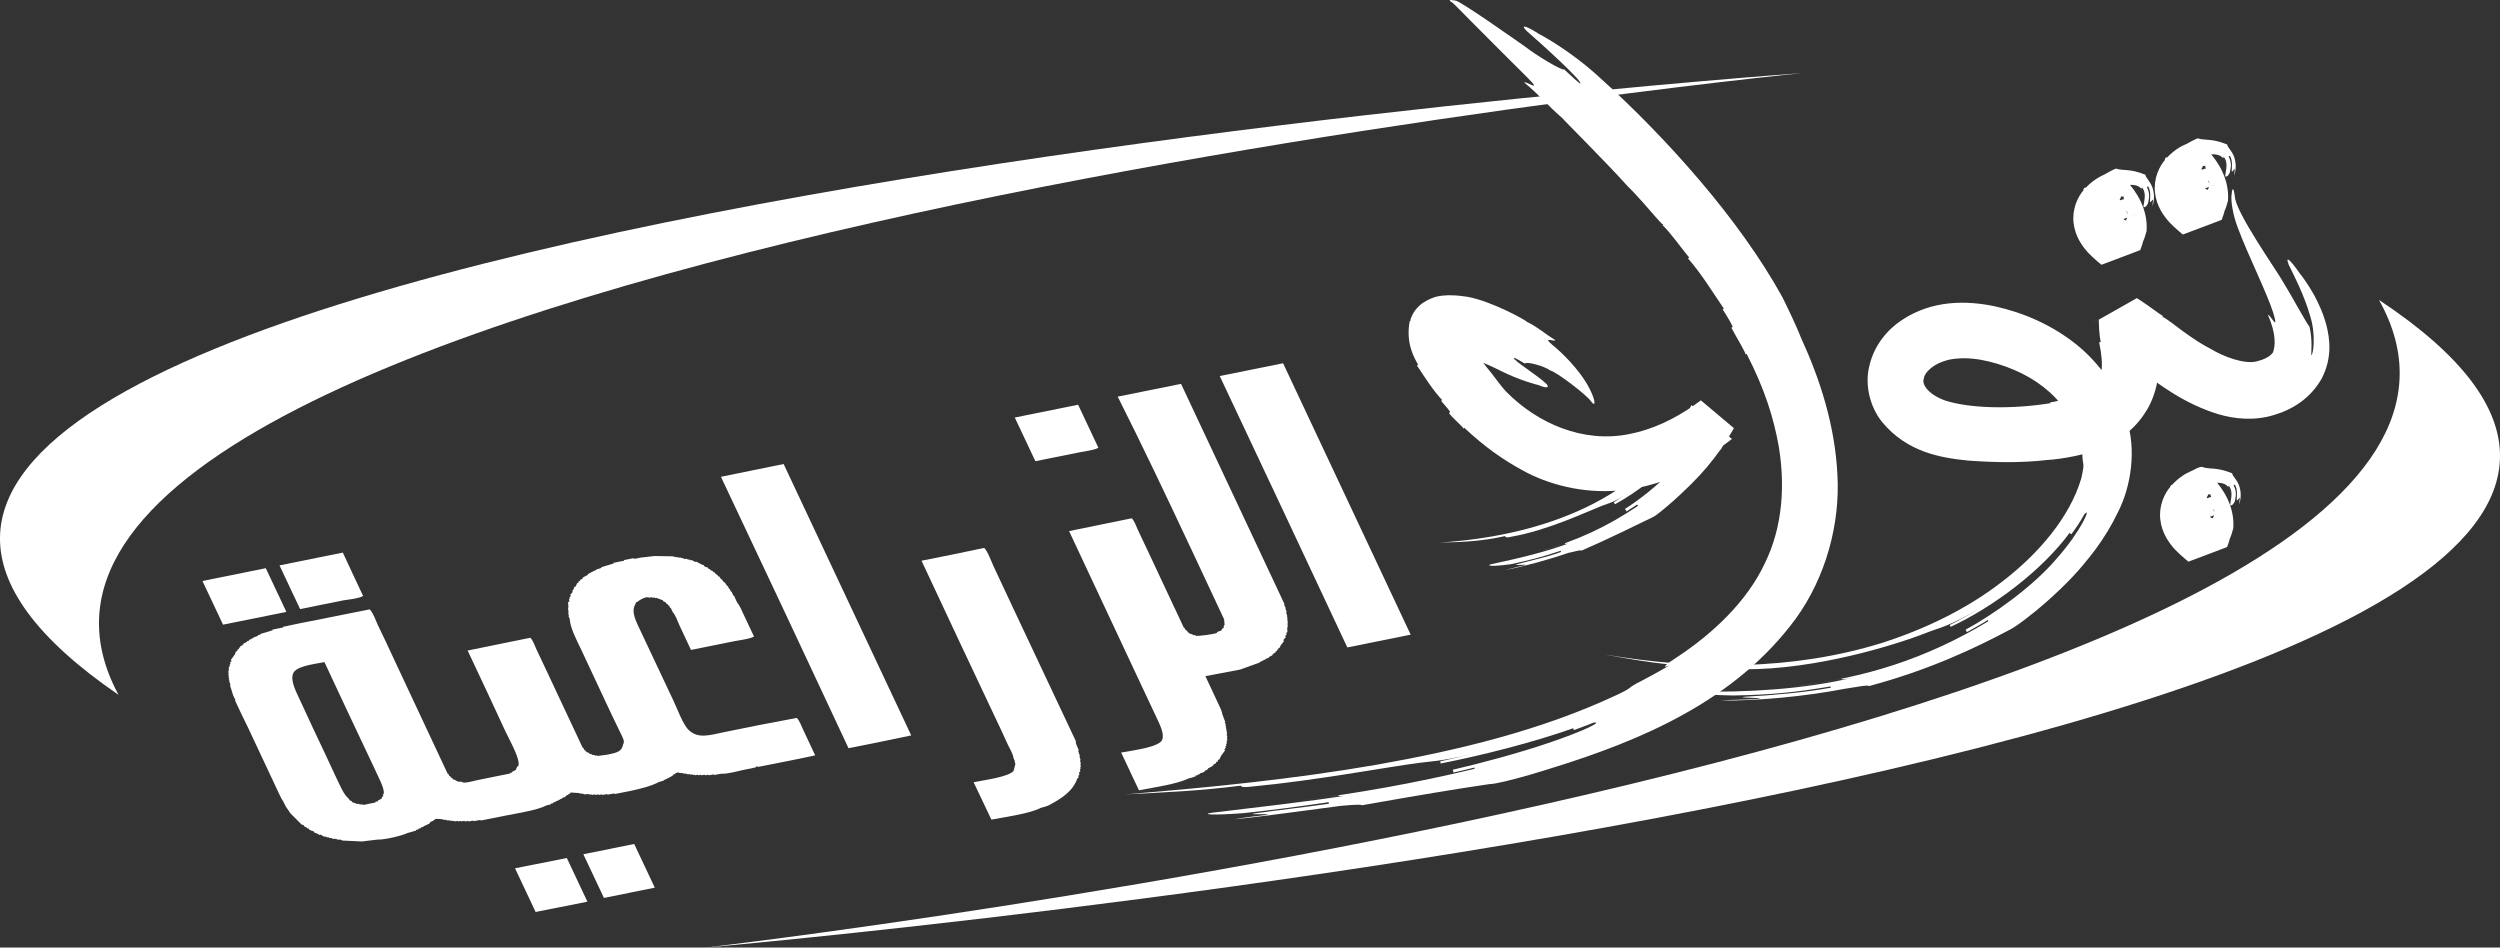 <?xml version="1.0" encoding="UTF-8" standalone="no"?>
<!-- Generator: Adobe Illustrator 21.0.0, SVG Export Plug-In . SVG Version: 6.00 Build 0)  -->

<svg
   version="1.1"
   id="Layer_1"
   x="0px"
   y="0px"
   width="801.394"
   height="303.741"
   viewBox="0 0 801.394 303.741"
   xml:space="preserve"
   sodipodi:docname="شعار_تبوك_الزراعية.svg"
   inkscape:version="1.2 (dc2aeda, 2022-05-15)"
   xmlns:inkscape="http://www.inkscape.org/namespaces/inkscape"
   xmlns:sodipodi="http://sodipodi.sourceforge.net/DTD/sodipodi-0.dtd"
   xmlns="http://www.w3.org/2000/svg"
   xmlns:svg="http://www.w3.org/2000/svg"><rect x="0" y="0" width="801.394" height="303.741" fill="#333333" stroke="none"/><defs
   id="defs90" /><sodipodi:namedview
   id="namedview88"
   pagecolor="#ffffff"
   bordercolor="#000000"
   borderopacity="0.25"
   inkscape:showpageshadow="2"
   inkscape:pageopacity="0.0"
   inkscape:pagecheckerboard="0"
   inkscape:deskcolor="#d1d1d1"
   showgrid="false"
   inkscape:zoom="0.60727379"
   inkscape:cx="309.5803"
   inkscape:cy="245.35885"
   inkscape:window-width="1309"
   inkscape:window-height="456"
   inkscape:window-x="0"
   inkscape:window-y="38"
   inkscape:window-maximized="0"
   inkscape:current-layer="Layer_1" />
<style
   type="text/css"
   id="style9">
	.st0{fill:#fff;}
	.st1{fill:#fff;}
	.st2{fill:#fff;}
</style>
<path
   class="st0"
   d="m 85.199,182.141 c -6.8,1.4 -13.5,2.7 -20.3,4.1 2.2,4.7 4.4,9.3 6.6,14 6.8,-1.4 13.6,-2.7 20.3,-4.1 -2.2,-4.6 -4.4,-9.3 -6.6,-14 z"
   id="path11" />
<path
   class="st0"
   d="m 116.399,191.041 c -2.2,-4.6 -4.3,-9.2 -6.5,-13.9 -6.8,1.4 -13.6,2.7 -20.3,4.1 2.2,4.7 4.4,9.4 6.6,14 4.6,-0.9 9.3,-1.9 13.9,-2.8 2,-0.3 5,-0.6 6.3,-1.4 z"
   id="path13" />
<path
   class="st0"
   d="m 271.999,239.841 c 6.7,-1.3 13.4,-2.7 20.1,-4.1 -13.6,-29 -27.3,-58 -40.9,-87 -6.7,1.4 -13.4,2.7 -20.1,4.1 13.7,28.9 27.3,57.9 40.9,87 z"
   id="path15" />
<path
   class="st0"
   d="m 352.099,143.541 c -2.2,-4.6 -4.3,-9.2 -6.5,-13.8 -6.8,1.4 -13.5,2.7 -20.3,4.1 2.2,4.7 4.4,9.4 6.6,14 4.6,-0.9 9.3,-1.9 13.9,-2.8 1.9,-0.4 4.9,-0.7 6.3,-1.5 z"
   id="path17" />
<path
   class="st0"
   d="m 381.399,175.041 c 3.7,7.9 7.4,15.8 11.1,23.7 -0.1,0 -0.2,0 -0.2,0 0.1,0.2 0.2,0.5 0.3,0.7 -0.1,0 -0.1,0 -0.2,0.1 0.1,0.1 0.1,0.2 0.2,0.4 -0.1,0 -0.1,0 -0.2,0 0.1,0.1 0.1,0.2 0.2,0.4 -0.1,0 -0.1,0 -0.2,0.1 -0.1,0.3 -0.2,0.4 -0.1,0.8 -0.4,0.2 -0.5,0.3 -0.7,0.5 0,0.1 0.1,0.1 0.1,0.2 -0.4,0.4 -1.1,0.4 -1.6,0.7 0,0.1 0,0.1 0.1,0.2 -1,0.5 -6.1,1.1 -6.8,1 -0.1,-0.1 -0.3,-0.2 -0.4,-0.3 -0.1,0 -0.3,0.1 -0.4,0.1 -0.1,-0.1 -0.3,-0.2 -0.4,-0.3 -0.4,-0.1 -0.8,-0.2 -1.1,-0.4 -0.3,-0.3 -0.6,-0.7 -0.9,-1 -0.1,0 -0.1,0 -0.2,0 -0.1,-0.2 -0.2,-0.5 -0.3,-0.7 -0.1,0 -0.1,0 -0.2,0 -3.8,-8.1 -7.6,-16.2 -11.4,-24.3 -1.1,-2.4 -2.3,-4.8 -3.4,-7.2 -0.5,-1.2 -1.1,-2.8 -1.9,-3.6 -6.7,1.4 -13.4,2.7 -20.1,4.1 7.5,16 15,32 22.5,48 1.8,3.9 3.7,7.8 5.5,11.7 1.3,2.7 2.5,5.3 1.9,7.1 -0.8,2.4 -8.8,3.4 -13.2,4.2 1.9,4 3.8,8 5.7,12.1 5.2,-1 12.2,-2 15.9,-3.8 0.8,-0.2 1.6,-0.4 2.3,-0.7 0,-0.1 -0.1,-0.1 -0.1,-0.2 0.3,-0.1 0.6,-0.1 0.9,-0.2 0,-0.1 -0.1,-0.1 -0.1,-0.2 0.2,0 0.4,-0.1 0.7,-0.1 0,-0.1 -0.1,-0.1 -0.1,-0.2 0.5,-0.2 1,-0.3 1.5,-0.5 0,-0.1 -0.1,-0.1 -0.1,-0.2 0.1,0 0.3,-0.1 0.4,-0.1 0,-0.1 0,-0.1 -0.1,-0.2 0.2,0 0.4,-0.1 0.7,-0.1 0,-0.1 -0.1,-0.1 -0.1,-0.2 0.1,0 0.3,-0.1 0.4,-0.1 0,-0.1 -0.1,-0.1 -0.1,-0.2 0.6,-0.3 1.2,-0.6 1.7,-0.9 0,-0.1 0,-0.3 0.1,-0.4 0.3,-0.1 0.5,-0.2 0.8,-0.4 0,-0.1 0,-0.3 0.1,-0.4 0.2,0 0.3,-0.1 0.4,-0.1 0.1,-0.2 0.1,-0.4 0.2,-0.6 0.1,0 0.3,-0.1 0.4,-0.1 0.2,-0.4 0.3,-0.7 0.5,-1.1 0.4,-0.6 0.9,-1.2 1.3,-1.8 -0.1,-0.1 -0.1,-0.2 -0.2,-0.4 0.2,-0.2 0.3,-0.3 0.5,-0.5 -0.1,-0.1 -0.1,-0.2 -0.2,-0.4 0.1,-0.1 0.2,-0.2 0.4,-0.3 -0.1,-0.1 -0.1,-0.2 -0.2,-0.4 0.1,-0.1 0.2,-0.2 0.3,-0.3 0,-0.2 -0.1,-0.5 -0.1,-0.8 0.1,0 0.1,0 0.2,0 0,-0.4 0,-0.8 -0.1,-1.2 0.1,0 0.1,0 0.2,0 -0.1,-0.2 -0.2,-0.4 -0.3,-0.5 0.1,0 0.2,0 0.2,0 -0.1,-0.1 -0.1,-0.2 -0.2,-0.4 0.1,0 0.2,0 0.2,0 -0.1,-0.2 -0.2,-0.4 -0.2,-0.5 0.1,0 0.1,0 0.2,0 -0.1,-0.2 -0.2,-0.4 -0.3,-0.5 0.1,0 0.1,0 0.2,0 -0.1,-0.2 -0.2,-0.4 -0.3,-0.5 0.1,0 0.1,0 0.2,0 -0.1,-0.2 -0.2,-0.5 -0.3,-0.7 0.1,0 0.2,0 0.2,0 -0.1,-0.2 -0.2,-0.5 -0.3,-0.7 0.1,0 0.1,0 0.2,0 -0.1,-0.3 -0.3,-0.6 -0.4,-0.9 0.1,0 0.2,0 0.2,0 -0.3,-0.9 -0.7,-1.8 -1,-2.7 -0.1,-1.1 -1.1,-2.8 -1.7,-4.2 -1.2,-2.6 -2.5,-5.3 -3.7,-7.9 3.7,-0.7 7.4,-1.4 11.1,-2.1 2.1,-0.8 4.3,-1.5 6.4,-2.3 0,-0.1 -0.1,-0.1 -0.1,-0.2 0.2,0 0.4,-0.1 0.7,-0.1 0,-0.1 -0.1,-0.1 -0.1,-0.2 0.2,0 0.4,-0.1 0.7,-0.1 0,-0.1 -0.1,-0.1 -0.1,-0.2 0.2,0 0.4,-0.1 0.7,-0.1 0,-0.1 -0.1,-0.1 -0.1,-0.2 0.4,-0.1 0.8,-0.3 1.2,-0.4 0,-0.1 -0.1,-0.1 -0.1,-0.2 0.4,-0.2 0.8,-0.4 1.2,-0.6 0,-0.1 -0.1,-0.1 -0.1,-0.2 0.1,0 0.3,-0.1 0.4,-0.1 0,-0.1 -0.1,-0.1 -0.1,-0.2 0.3,-0.1 0.5,-0.2 0.8,-0.4 0,-0.1 -0.1,-0.1 -0.1,-0.2 0.2,-0.1 0.4,-0.2 0.6,-0.3 0,-0.1 0,-0.3 0,-0.4 0.2,0 0.3,-0.1 0.4,-0.1 0,-0.1 0,-0.3 0,-0.4 0.2,0 0.3,-0.1 0.4,-0.1 0.2,-0.4 0.3,-0.7 0.5,-1.1 0.2,0 0.3,-0.1 0.4,-0.1 0,-0.1 -0.1,-0.1 -0.1,-0.2 0.2,-0.2 0.4,-0.5 0.6,-0.7 -0.1,-0.1 -0.1,-0.2 -0.2,-0.4 0.3,-0.3 0.5,-0.6 0.8,-0.9 -0.1,-0.1 -0.1,-0.2 -0.2,-0.4 0.2,-0.2 0.3,-0.3 0.5,-0.5 -0.1,-0.1 -0.1,-0.2 -0.2,-0.4 0.1,-0.1 0.2,-0.2 0.4,-0.3 0,-0.4 0,-0.8 -0.1,-1.2 0.1,0 0.1,0 0.2,0 -0.1,-0.1 -0.1,-0.2 -0.2,-0.4 0.1,0 0.1,0 0.2,0 0,-0.4 0,-0.8 -0.1,-1.2 0.1,0 0.1,0 0.2,0 -0.1,-0.2 -0.2,-0.4 -0.2,-0.5 0.1,0 0.1,0 0.2,0 -0.1,-0.2 -0.2,-0.4 -0.3,-0.6 0.1,0 0.1,0 0.2,0 -0.1,-0.2 -0.2,-0.4 -0.2,-0.5 0.1,0 0.1,0 0.2,0 -0.1,-0.2 -0.2,-0.4 -0.3,-0.6 0.1,0 0.1,0 0.2,0 -0.2,-0.5 -0.3,-1 -0.4,-1.5 0.1,0 0.1,0 0.2,0 -0.2,-0.4 -0.3,-0.7 -0.5,-1.1 0.1,0 0.2,0 0.2,0 -0.2,-0.4 -0.4,-0.8 -0.6,-1.3 0.1,0 0.2,0 0.2,0 -2.5,-5.4 -5.1,-10.8 -7.6,-16.2 -8.5,-18.2 -17.1,-36.3 -25.6,-54.5 -6.8,1.4 -13.5,2.7 -20.3,4.1 8,15.9 15.6,31.9 23.1,47.9 z"
   id="path19" />
<path
   class="st0"
   d="m 431.899,207.541 c 6.8,-1.4 13.5,-2.7 20.3,-4.1 -13.6,-29 -27.3,-58 -40.9,-87 -6.8,1.4 -13.5,2.7 -20.3,4.1 13.7,29 27.3,58 40.9,87 z"
   id="path21" />
<path
   class="st0"
   d="m 232.399,234.641 c -5.2,1.1 -8.6,2.2 -11.6,-0.6 -1.9,-1.8 -3.7,-6.9 -5,-9.6 -3.3,-7 -6.6,-14 -9.9,-21 -1.9,-4.1 -3.8,-7.2 -2.2,-9.8 0.1,-0.2 0.1,-0.4 0.2,-0.6 0.2,0 0.3,-0.1 0.4,-0.1 0.5,-0.4 2.1,-1.6 3.6,-1.5 0,0.1 0.1,0.1 0.1,0.2 0.4,-0.1 0.7,-0.2 1.1,-0.2 0,0 0.1,0.1 0.1,0.2 0.2,0 0.4,-0.1 0.7,-0.1 0,0.1 0.1,0.1 0.1,0.2 0.1,0 0.3,-0.1 0.4,-0.1 0.7,0.3 1.4,0.5 2.1,0.8 0.1,0.1 0.1,0.2 0.2,0.4 0.2,0 0.3,0.1 0.5,0.1 0.2,0.2 0.4,0.5 0.6,0.7 0.1,0 0.2,0 0.2,0 0.1,0.2 0.2,0.4 0.3,0.5 0.1,0 0.1,0 0.2,0 0.1,0.2 0.2,0.5 0.3,0.7 0.1,0 0.1,0 0.2,0 0.2,0.4 0.4,0.8 0.6,1.3 0.9,1 1.6,2.9 2.2,4.3 1.2,2.6 2.5,5.3 3.7,7.9 4.6,-0.9 9.3,-1.9 13.9,-2.8 2,-0.4 5,-0.7 6.3,-1.5 -1.1,-2.3 -2.2,-4.7 -3.3,-7 -0.6,-1.3 -1.3,-3 -2.1,-3.9 -0.3,-0.7 -0.7,-1.4 -1,-2.2 -0.1,0 -0.2,0 -0.2,0 -0.2,-0.4 -0.4,-0.8 -0.6,-1.3 -0.1,0 -0.1,0 -0.2,0 -0.1,-0.3 -0.3,-0.6 -0.4,-0.9 -0.1,0 -0.2,0 -0.2,0 -0.1,-0.3 -0.3,-0.6 -0.4,-0.9 -0.1,0 -0.1,0 -0.2,0 -0.3,-0.4 -0.5,-0.8 -0.8,-1.2 -0.1,0 -0.2,0 -0.2,0.1 -0.2,-0.4 -0.5,-0.7 -0.7,-1 -0.1,0 -0.1,0 -0.2,0 -0.2,-0.3 -0.4,-0.6 -0.6,-0.9 -0.1,0 -0.1,0 -0.2,0 -0.2,-0.2 -0.4,-0.4 -0.6,-0.7 -0.1,0 -0.1,0 -0.2,0 -0.2,-0.2 -0.4,-0.4 -0.6,-0.7 -0.1,0 -0.1,0 -0.2,0 -0.2,-0.2 -0.3,-0.3 -0.5,-0.5 -0.2,0 -0.3,-0.1 -0.5,-0.1 -0.1,-0.1 -0.1,-0.2 -0.2,-0.4 -0.2,0 -0.3,-0.1 -0.5,-0.1 0,-0.1 -0.1,-0.2 -0.2,-0.4 -0.4,-0.1 -0.8,-0.2 -1.1,-0.4 -0.1,-0.1 -0.1,-0.2 -0.2,-0.4 -0.2,0 -0.3,-0.1 -0.5,-0.1 -0.6,-0.3 -1.3,-0.7 -1.9,-1 -0.2,0 -0.3,0.1 -0.4,0.1 -0.3,-0.2 -0.7,-0.4 -1,-0.6 -0.1,0 -0.3,0.1 -0.4,0.1 -0.1,-0.1 -0.3,-0.2 -0.4,-0.3 -0.1,0 -0.3,0 -0.4,0.1 -0.1,-0.1 -0.3,-0.2 -0.4,-0.3 -0.3,0 -0.6,0 -1,0 -0.1,-0.1 -0.3,-0.2 -0.4,-0.3 -0.2,0 -0.3,0.1 -0.4,0.1 0,-0.1 -0.1,-0.1 -0.1,-0.2 -0.3,0 -0.6,0 -1,0 0,-0.1 -0.1,-0.1 -0.1,-0.2 -0.2,0 -0.4,0.1 -0.7,0.1 0,-0.1 -0.1,-0.1 -0.1,-0.2 -0.1,0 -0.3,0.1 -0.4,0.1 0,0 -0.1,-0.1 -0.1,-0.2 -2,0 -4.1,-0.1 -6.1,-0.1 -1.5,0.2 -2.9,0.3 -4.4,0.5 -0.7,0.2 -1.5,0.3 -2.2,0.4 0,-0.1 -0.1,-0.1 -0.1,-0.2 -1,0.2 -2.1,0.4 -3.1,0.6 0,0.1 0.1,0.1 0.1,0.2 -1.2,0.2 -2.4,0.5 -3.5,0.7 0,0.1 0.1,0.1 0.1,0.2 -1.3,0.4 -2.7,0.8 -4,1.2 0,0 0.1,0.1 0.1,0.2 -0.6,0.2 -1.1,0.4 -1.7,0.5 0,0.1 0.1,0.1 0.1,0.2 -0.2,0.1 -0.4,0.1 -0.7,0.1 0,0.1 0.1,0.1 0.1,0.2 -0.2,0 -0.4,0.1 -0.7,0.1 0,0.1 0.1,0.1 0.1,0.2 -0.2,0 -0.4,0.1 -0.7,0.1 0,0.1 0.1,0.1 0.1,0.2 -0.2,0.1 -0.4,0.1 -0.7,0.1 0,0.1 0.1,0.1 0.1,0.2 -0.2,0 -0.3,0.1 -0.4,0.1 0,0.1 0.1,0.1 0.1,0.2 -0.6,0.3 -1.1,0.6 -1.7,0.9 0,0.1 0,0.3 -0.1,0.4 -0.3,0.1 -0.5,0.2 -0.8,0.4 0,0.1 0.1,0.1 0.1,0.2 -0.2,0.1 -0.4,0.2 -0.6,0.3 0,0.1 0,0.3 0,0.4 -0.1,0 -0.3,0.1 -0.4,0.1 -0.2,0.4 -0.3,0.7 -0.5,1.1 -0.2,0 -0.3,0.1 -0.4,0.1 -0.1,0.3 -0.2,0.6 -0.3,0.9 -0.1,0.1 -0.2,0.2 -0.4,0.3 0.1,0.1 0.1,0.2 0.2,0.4 -0.3,0.3 -0.5,0.6 -0.8,0.9 0.1,0.1 0.1,0.2 0.2,0.4 -0.1,0.1 -0.2,0.2 -0.4,0.3 0,0.2 0,0.4 0,0.6 -0.1,0 -0.1,0 -0.2,0 0,0.3 0.1,0.5 0.1,0.8 -0.1,0.1 -0.2,0.2 -0.4,0.3 0,0.6 0.1,1.2 0.1,1.8 -0.1,0 -0.2,0 -0.2,0 0.1,0.1 0.1,0.2 0.2,0.4 -0.1,0 -0.2,0 -0.2,0 0.1,0.2 0.2,0.4 0.3,0.5 -0.1,0 -0.1,0 -0.2,0 0.1,0.2 0.2,0.4 0.2,0.5 -0.1,0 -0.1,0 -0.2,0 0.1,0.2 0.2,0.4 0.2,0.5 -0.1,0 -0.1,0 -0.2,0 0.1,0.2 0.2,0.5 0.3,0.7 -0.1,0 -0.2,0 -0.2,0 0.1,0.3 0.3,0.6 0.4,0.9 0.2,2.9 2,6.4 3.7,9.9 2.7,5.7 5.3,11.4 8,17.1 1.4,2.9 2.7,5.8 4.1,8.6 0.6,1.3 1.6,2.9 1.6,4 -0.1,0 -0.2,0 -0.2,0 0.1,0.1 0.1,0.2 0.2,0.4 -0.1,0 -0.2,0 -0.2,0 -0.4,2.4 -1.5,2.9 -5.3,3.6 -1,0.1 -2,0.3 -3,0.4 0,-0.1 -0.1,-0.1 -0.1,-0.2 -0.2,0 -0.4,0.1 -0.7,0.1 0,-0.1 -0.1,-0.1 -0.1,-0.2 -0.5,0 -0.6,0 -1,-0.2 0,-0.1 -0.1,-0.1 -0.1,-0.2 -0.2,0 -0.3,0.1 -0.4,0.1 -0.2,-0.2 -0.3,-0.3 -0.5,-0.5 -0.2,0 -0.4,-0.1 -0.5,-0.1 -0.2,-0.2 -0.4,-0.4 -0.6,-0.7 -0.1,0 -0.1,0 -0.2,0 -0.1,-0.2 -0.2,-0.5 -0.3,-0.7 -0.1,0 -0.1,0 -0.2,0 -3.8,-8.2 -7.7,-16.3 -11.5,-24.5 -1.1,-2.4 -2.3,-4.8 -3.4,-7.2 -0.5,-1.2 -1.1,-2.8 -1.9,-3.6 -6.7,1.4 -13.4,2.7 -20.1,4.1 4.1,8.7 8.2,17.4 12.2,26.1 1.4,2.9 4.7,8.8 4.1,10.8 -0.1,0.1 -0.2,0.2 -0.4,0.3 -0.2,0.4 -0.3,0.7 -0.5,1.1 -0.4,0.2 -0.8,0.4 -1.2,0.6 0,0.1 0.1,0.1 0.1,0.2 -0.2,0 -0.4,0.1 -0.7,0.1 0,0.1 0.1,0.1 0.1,0.2 -3.3,0.7 -6.6,1.3 -9.9,2 -1.7,0.3 -3.9,1.1 -5.4,0.9 0,-0.1 -0.1,-0.1 -0.1,-0.2 -0.5,0 -1,-0.1 -1.5,-0.1 -0.3,-0.2 -0.7,-0.4 -1,-0.6 -0.2,0 -0.4,-0.1 -0.5,-0.1 -0.1,-0.1 -0.1,-0.2 -0.2,-0.4 -0.1,0 -0.2,0 -0.2,0 -0.2,-0.2 -0.4,-0.4 -0.6,-0.7 -0.1,0 -0.1,0 -0.2,0 -0.1,-0.2 -0.2,-0.5 -0.3,-0.7 -0.1,0 -0.1,0 -0.2,0 -5.7,-12.2 -11.5,-24.5 -17.2,-36.7 -1.7,-3.7 -3.4,-7.3 -5.2,-11 -0.7,-1.6 -1.5,-3.9 -2.6,-5 -5.7,1.1 -11.3,2.3 -17,3.4 -3.6,0.7 -7.2,1.4 -10.8,2.2 0,0.1 0.1,0.1 0.1,0.2 -1.2,0.2 -2.4,0.5 -3.5,0.7 0,0.1 0.1,0.1 0.1,0.2 -1.3,0.4 -2.7,0.8 -4,1.2 0,0.1 0.1,0.1 0.1,0.2 -0.3,0 -0.6,0.1 -0.9,0.2 0,0.1 0.1,0.1 0.1,0.2 -0.5,0.2 -1,0.3 -1.5,0.5 0,0.1 0.1,0.1 0.1,0.2 -0.2,0 -0.4,0.1 -0.7,0.1 0,0.1 0.1,0.1 0.1,0.2 -0.2,0.1 -0.4,0.1 -0.7,0.1 0,0.1 0.1,0.1 0.1,0.2 -0.1,0 -0.3,0.1 -0.4,0.1 0,0.1 0.1,0.1 0.1,0.2 -0.2,0 -0.4,0.1 -0.7,0.1 0,0.1 0.1,0.1 0.1,0.2 -0.4,0.2 -0.8,0.4 -1.2,0.6 0,0.1 0.1,0.1 0.1,0.2 -0.1,0 -0.3,0.1 -0.4,0.1 0,0.1 0.1,0.1 0.1,0.2 -0.3,0.1 -0.5,0.2 -0.8,0.3 0,0.1 0,0.3 0,0.4 -0.2,0 -0.3,0.1 -0.4,0.1 0,0.1 0,0.3 0,0.4 -0.1,0 -0.3,0.1 -0.4,0.1 -0.1,0.2 -0.1,0.4 -0.2,0.6 -0.1,0 -0.3,0.1 -0.4,0.1 -0.1,0.3 -0.2,0.6 -0.3,0.9 -0.4,0.6 -0.9,1.2 -1.3,1.8 0.1,0.1 0.1,0.2 0.2,0.4 -0.2,0.2 -0.3,0.3 -0.5,0.5 0.1,0.1 0.1,0.2 0.2,0.4 -0.1,0.1 -0.2,0.2 -0.4,0.3 0.1,0.1 0.1,0.2 0.2,0.4 -0.1,0.1 -0.2,0.2 -0.4,0.3 0,0.3 0.1,0.5 0.1,0.8 -0.1,0 -0.1,0 -0.2,0 0.1,0.1 0.1,0.2 0.2,0.3 -0.1,0 -0.1,0 -0.2,0 0,0.4 0,0.8 0.1,1.2 -0.1,0 -0.2,0 -0.2,0 0.1,0.2 0.2,0.4 0.3,0.5 -0.1,0 -0.1,0 -0.2,0 0.1,0.2 0.2,0.4 0.2,0.5 -0.1,0 -0.1,0 -0.2,0 0.1,0.2 0.2,0.4 0.3,0.5 -0.1,0 -0.1,0 -0.2,0 0.1,0.2 0.2,0.4 0.3,0.5 -0.1,0 -0.2,0 -0.2,0 0.2,0.5 0.3,1 0.5,1.5 -0.1,0 -0.1,0 -0.2,0 0.3,1 0.7,2.1 1,3.2 0.2,0.5 0.5,1.1 0.8,1.6 -0.1,0 -0.1,0 -0.2,0 1.3,2.9 2.7,5.8 4.1,8.6 1.8,3.8 3.6,7.7 5.4,11.5 1.3,2.7 2.5,5.4 3.8,8.1 0.7,1.4 1.4,3.2 2.2,4.3 0.3,0.5 0.5,1.1 0.8,1.6 0.5,0.7 1,1.5 1.5,2.2 1.2,1.2 2.4,2.4 3.6,3.6 0.2,0 0.3,0.1 0.5,0.1 0.2,0.2 0.4,0.5 0.6,0.7 0.1,0 0.1,0 0.2,-0.1 0.2,0.2 0.3,0.3 0.5,0.5 0.2,0 0.3,0 0.5,0.1 0.1,0.1 0.1,0.2 0.2,0.4 0.5,0.2 1,0.3 1.4,0.5 0.1,0.1 0.1,0.2 0.2,0.4 0.4,0.1 0.8,0.2 1.1,0.4 0.1,0.1 0.3,0.2 0.4,0.3 0.1,0 0.3,-0.1 0.4,-0.1 0.4,0.2 0.9,0.5 1.3,0.7 0.1,0 0.3,-0.1 0.4,-0.1 0.1,0.1 0.3,0.2 0.4,0.3 0.2,0 0.3,-0.1 0.4,-0.1 0.1,0.1 0.3,0.2 0.4,0.3 0.2,0 0.5,0 0.7,0 0,0.1 0.1,0.1 0.1,0.2 0.5,0 1,0.1 1.5,0.1 0,0.1 0.1,0.1 0.1,0.2 0.5,0 1,0 1.5,0.1 0,0.1 0.1,0.1 0.1,0.2 2.1,0.1 4.3,0.2 6.4,0.3 1.7,-0.2 3.3,-0.4 5,-0.6 2.3,0.1 8,-1.3 9.6,-2.1 0.9,-0.3 1.9,-0.5 2.8,-0.8 0,-0.1 -0.1,-0.1 -0.1,-0.2 0.3,-0.1 0.6,-0.1 0.9,-0.2 0,-0.1 -0.1,-0.1 -0.1,-0.2 0.3,-0.1 0.6,-0.1 0.9,-0.2 0,-0.1 -0.1,-0.1 -0.1,-0.2 0.3,-0.1 0.6,-0.1 0.9,-0.2 0,-0.1 -0.1,-0.1 -0.1,-0.2 0.2,-0.1 0.4,-0.1 0.7,-0.1 0,0 -0.1,-0.1 -0.1,-0.2 0.2,0 0.4,-0.1 0.7,-0.1 0,-0.1 -0.1,-0.1 -0.1,-0.2 0.2,0 0.4,-0.1 0.7,-0.1 0,-0.1 -0.1,-0.1 -0.1,-0.2 0.1,0 0.3,-0.1 0.4,-0.1 0,-0.1 -0.1,-0.1 -0.1,-0.2 0.7,-0.5 1.3,-0.5 1.7,-1.1 0.9,-0.1 1.6,0 2.5,0.1 0,0.1 0.1,0.1 0.1,0.2 0.2,0 0.4,-0.1 0.7,-0.1 0,0.1 0.1,0.1 0.1,0.2 0.1,0 0.3,-0.1 0.4,-0.1 0,0.1 0.1,0.1 0.1,0.2 0.2,0 0.4,-0.1 0.7,-0.1 0,0.1 0.1,0.1 0.1,0.2 0.2,0 0.4,-0.1 0.7,-0.1 0,0.1 0.1,0.1 0.1,0.2 0.2,0 0.4,-0.1 0.7,-0.1 0,0.1 0.1,0.1 0.1,0.2 0.3,-0.1 0.6,-0.1 0.9,-0.2 0,0.1 0.1,0.1 0.1,0.2 0.3,-0.1 0.6,-0.1 0.9,-0.2 0,0.1 0.1,0.1 0.1,0.2 0.4,-0.1 0.7,-0.2 1.1,-0.2 0,0.1 0.1,0.1 0.1,0.2 0.4,-0.1 0.7,-0.1 1.1,-0.2 0,0.1 0.1,0.1 0.1,0.2 0.5,-0.1 1,-0.2 1.5,-0.3 0,0.1 0.1,0.1 0.1,0.2 0.7,-0.1 1.5,-0.3 2.2,-0.4 0,0.1 0.1,0.1 0.1,0.2 2.7,-0.5 5.3,-1.1 8,-1.6 4.5,-0.9 10,-1.7 13.2,-3.3 0.4,-0.1 0.9,-0.2 1.3,-0.3 0,-0.1 -0.1,-0.1 -0.1,-0.2 0.3,-0.1 0.6,-0.1 0.9,-0.2 0,-0.1 -0.1,-0.1 -0.1,-0.2 0.3,-0.1 0.6,-0.1 0.9,-0.2 0,-0.1 -0.1,-0.1 -0.1,-0.2 0.3,-0.1 0.6,-0.1 0.9,-0.2 0,-0.1 -0.1,-0.1 -0.1,-0.2 0.2,0 0.4,-0.1 0.7,-0.1 0,-0.1 -0.1,-0.1 -0.1,-0.2 0.2,0 0.4,-0.1 0.7,-0.1 0,0 -0.1,-0.1 -0.1,-0.2 0.4,-0.1 0.8,-0.3 1.2,-0.4 0,-0.1 -0.1,-0.1 -0.1,-0.2 0.1,0 0.3,-0.1 0.4,-0.1 0,0 -0.1,-0.1 -0.1,-0.2 0.2,-0.1 0.4,-0.1 0.7,-0.1 0,-0.1 -0.1,-0.1 -0.1,-0.2 0.3,-0.1 0.5,-0.2 0.8,-0.4 0,-0.1 -0.1,-0.1 -0.1,-0.2 1,0.1 2,0.1 3,0.2 0,0.1 0.1,0.1 0.1,0.2 0.2,0 0.4,-0.1 0.7,-0.1 0,0.1 0.1,0.1 0.1,0.2 0.2,0 0.3,-0.1 0.4,-0.1 0,0.1 0.1,0.1 0.1,0.2 0.5,0 1.1,-0.1 1.6,-0.1 0,0.1 0.1,0.1 0.1,0.2 0.2,0 0.4,-0.1 0.7,-0.1 0,0.1 0.1,0.1 0.1,0.2 0.3,-0.1 0.6,-0.1 0.9,-0.2 0,0.1 0.1,0.1 0.1,0.2 0.4,-0.1 0.7,-0.1 1.1,-0.2 0,0.1 0.1,0.1 0.1,0.2 0.4,-0.1 0.7,-0.1 1.1,-0.2 0,0.1 0.1,0.1 0.1,0.2 0.5,-0.1 1,-0.2 1.5,-0.3 0,0.1 0.1,0.1 0.1,0.2 0.7,-0.1 1.5,-0.3 2.2,-0.4 0,0.1 0.1,0.1 0.1,0.2 1.5,-0.3 3.1,-0.6 4.6,-0.9 3.8,-0.8 7,-1.6 9.5,-2.9 0.6,-0.2 1.1,-0.4 1.7,-0.5 0,-0.1 -0.1,-0.1 -0.1,-0.2 0.2,0 0.4,-0.1 0.7,-0.1 0,-0.1 -0.1,-0.1 -0.1,-0.2 0.2,0 0.4,-0.1 0.7,-0.1 0,-0.1 -0.1,-0.1 -0.1,-0.2 0.2,0 0.4,-0.1 0.7,-0.1 0,-0.1 -0.1,-0.1 -0.1,-0.2 0.2,0 0.4,-0.1 0.7,-0.1 0,-0.1 -0.1,-0.1 -0.1,-0.2 0.3,-0.1 0.5,-0.2 0.8,-0.4 0,-0.1 -0.1,-0.1 -0.1,-0.2 0.2,0 0.4,-0.1 0.7,-0.1 0,-0.1 -0.1,-0.1 -0.1,-0.2 0.3,-0.1 0.7,-0.3 1,-0.4 0,0.1 0.1,0.1 0.1,0.2 0.5,0 1,0.1 1.5,0.1 0,0.1 0.1,0.1 0.1,0.2 0.2,0 0.4,-0.1 0.7,-0.1 0,0.1 0.1,0.1 0.1,0.2 0.1,0 0.3,-0.1 0.4,-0.1 0,0.1 0.1,0.1 0.1,0.2 0.2,0 0.4,-0.1 0.7,-0.1 0,0.1 0,0.1 0.1,0.2 0.2,-0.1 0.4,-0.1 0.7,-0.1 0,0.1 0.1,0.1 0.1,0.2 0.2,0 0.4,-0.1 0.7,-0.1 0,0.1 0,0.1 0.1,0.2 0.3,-0.1 0.6,-0.1 0.9,-0.2 0,0.1 0.1,0.1 0.1,0.2 0.3,-0.1 0.6,-0.1 0.9,-0.2 0,0.1 0,0.1 0.1,0.2 0.4,-0.1 0.7,-0.1 1.1,-0.2 0,0.1 0.1,0.1 0.1,0.2 0.4,-0.1 0.7,-0.1 1.1,-0.2 0,0.1 0.1,0.1 0.1,0.2 0.5,-0.1 1,-0.2 1.6,-0.3 0,0.1 0.1,0.1 0.1,0.2 0.7,-0.1 1.5,-0.3 2.2,-0.4 2.3,0.1 5.5,-0.9 8,-1.4 1.1,-0.2 2.2,-0.4 3.3,-0.7 0,-0.1 -0.1,-0.1 -0.1,-0.2 0.4,-0.2 0.7,0.1 0.7,0.1 1.5,-0.3 3.1,-0.6 4.6,-0.9 4.6,-0.9 9.1,-1.8 13.7,-2.8 -1.3,-2.7 -2.5,-5.4 -3.8,-8.1 -0.6,-1.3 -1.2,-3 -2.1,-3.9 -8.6,1.6 -15.8,3 -23,4.5 z m -109.4,19.8 c -0.1,0.1 -0.2,0.2 -0.3,0.3 0.1,0.1 0.1,0.2 0.2,0.4 -0.1,0.1 -0.2,0.2 -0.4,0.3 -0.1,0.2 -0.1,0.4 -0.2,0.6 -0.4,0.2 -0.8,0.4 -1.2,0.6 0,0 0.1,0.1 0.1,0.2 -0.3,0.1 -0.6,0.1 -0.9,0.2 0,0.1 0,0.1 0.1,0.2 -1.3,0.3 -2.7,0.5 -4,0.8 0,-0.1 -0.1,-0.1 -0.1,-0.2 -0.2,0 -0.4,0.1 -0.7,0.1 0,-0.1 -0.1,-0.1 -0.1,-0.2 -0.2,0 -0.3,0.1 -0.4,0.1 0,-0.1 -0.1,-0.1 -0.1,-0.2 -0.1,0 -0.3,0.1 -0.4,0.1 -0.6,-0.2 -1.2,-0.4 -1.7,-0.6 -0.1,-0.1 -0.1,-0.2 -0.2,-0.4 -0.2,0 -0.4,-0.1 -0.5,-0.1 -0.2,-0.3 -0.4,-0.6 -0.6,-0.8 -1.2,-1.1 -1.8,-2.4 -2.7,-4.2 -1.5,-3.1 -2.9,-6.2 -4.4,-9.4 -2.7,-5.7 -5.4,-11.4 -8,-17.1 -1.6,-3.4 -3.4,-6.8 -2.6,-9.1 0.8,-2.4 5.8,-3 10.1,-3.8 5.3,11.3 10.6,22.7 16,34 1,2.4 3.4,6.5 3,8.2 z"
   id="path23" />
<path
   class="st0"
   d="m 295.399,179.741 c 7.8,16.7 15.6,33.3 23.5,50 1.4,2.9 2.8,5.9 4.1,8.8 0.7,1.4 1.8,3.3 1.9,4.5 0.2,0.4 0.3,0.7 0.5,1.1 -0.1,0 -0.1,0 -0.2,0 0.1,0.2 0.2,0.5 0.3,0.7 -0.2,0.8 -0.4,1.5 -0.6,2.3 -1.7,1.9 -8.7,2.8 -12.8,3.6 1.9,4 3.8,8 5.7,12 5.2,-1 12.2,-1.9 15.9,-3.8 0.8,-0.2 1.6,-0.4 2.3,-0.7 4.6,-2.4 7.9,-4.7 9.3,-8.6 0.2,-0.2 0.3,-0.3 0.5,-0.5 -0.1,-0.1 -0.1,-0.2 -0.2,-0.4 0.1,-0.1 0.2,-0.2 0.4,-0.3 0,-0.2 -0.1,-0.5 -0.1,-0.8 0.1,-0.1 0.2,-0.2 0.4,-0.3 0,-0.2 -0.1,-0.5 -0.1,-0.8 0.1,0 0.1,0 0.2,0 0,-0.3 -0.1,-0.5 -0.1,-0.8 0.1,0 0.1,0 0.2,0 -0.1,-0.3 -0.1,-0.6 -0.2,-0.9 0.1,0 0.2,0 0.2,0 -0.1,-0.4 -0.2,-0.8 -0.3,-1.1 0.1,0 0.1,0 0.2,0 -0.1,-0.4 -0.2,-0.9 -0.4,-1.3 0.1,0 0.2,0 0.2,0 -0.2,-0.6 -0.4,-1.2 -0.6,-1.8 0.1,0 0.2,0 0.2,0 -0.1,-0.8 -1.2,-2.4 -0.9,-3 -6.8,-14.4 -13.6,-28.9 -20.4,-43.3 -2,-4.3 -4,-8.5 -6,-12.8 -0.8,-1.7 -1.8,-4.7 -3,-5.9 -6.7,1.4 -13.4,2.8 -20.1,4.1 z"
   id="path25" />
<path
   class="st0"
   d="m 171.699,292.341 c 5.5,-1.1 11,-2.2 16.6,-3.3 -2.2,-4.7 -4.4,-9.3 -6.6,-14 -5.5,1.1 -11,2.2 -16.6,3.3 2.2,4.6 4.4,9.3 6.6,14 z"
   id="path27" />
<path
   class="st0"
   d="m 193.599,287.841 c 5.4,-1.1 10.9,-2.2 16.3,-3.3 -2.2,-4.7 -4.4,-9.4 -6.6,-14 -5.4,1.1 -10.9,2.2 -16.3,3.3 2.2,4.7 4.4,9.4 6.6,14 z"
   id="path29" />
<path
   class="st0"
   d="m 226.199,303.741 c 0,0 751.8,-65 536.4,-207.6 76.7,136.8 -536.4,207.6 -536.4,207.6 z"
   id="path31" />
<path
   class="st0"
   d="m 577.599,23.441 c 0,0 -752.7,53.4 -539.6,199.3 C -36.501,84.741 577.599,23.441 577.599,23.441 Z"
   id="path33" />
<path
   class="st1"
   d="m 671.199,176.541 c -2.5,3.4 -5.2,6.6 -8.1,9.6 6.2,-6.3 11.8,-13.5 15.9,-22.1 4.2,-8.3 5.8,-19.8 2.8,-29.3 -2.6,-9.7 -8.7,-18.3 -16.3,-24.4 -7.7,-6.1 -16.5,-10 -25.8,-12.1 -9.3,-2 -20.4,-2.1 -30.1,4.4 -4.7,3.1 -8.8,8.1 -10.3,14.4 -1.7,6.3 0.2,13.5 4,18.2 8,9.7 18.7,11.5 27.6,12.4 8.4,0.6 16.8,0.8 25.4,-0.2 4.3,-0.2 13.2,-1.8 18,-4 4.5,-2.1 9.7,-5.4 13.3,-11.1 3.5,-5.1 4.9,-12.5 4.4,-17.8 -0.1,-2.7 -0.5,-5.1 -0.7,-7.1 -0.1,-1 -0.2,-1.9 -0.3,-2.8 l -0.1,-1.2 v -0.6 -0.3 -0.1 -0.1 c 13.7,-7.8 -18.6,10.5 -15.3,8.7 v 0 0 c 2.6,1.6 6.2,4.5 9.7,7.1 7.2,5.4 15,11.3 25.7,14.6 5.3,1.6 11.8,2.2 17.9,0.3 5.8,-1.7 11.7,-5.2 15.4,-11.8 3.4,-6.7 2.5,-12.7 1.5,-16.8 -1.1,-4.2 -2.6,-7.2 -3.9,-9.7 -2.7,-4.8 -4.7,-7.1 -4.7,-7.1 -2.3,-3.4 -5,-6.5 -3.5,-2.7 1.8,3.6 5,9.9 6.8,16.2 2,6.2 1,12.8 0.4,12.7 -0.1,0 0.5,-5 -0.6,-9.2 -0.5,-0.2 -6.3,-10.9 -8.4,-14.2 -1.9,-3.5 -15.4,-22.5 -15.5,-27.5 -0.4,-2.9 -0.8,-2.9 -1,-0.9 -0.4,2 0.3,6.7 2,11.1 3.4,9.1 9.1,20.3 11.3,27.1 2,6.7 -1,0.4 -1.7,0.7 2.7,6.1 2.4,10 1.6,12.1 -0.1,-0.2 -0.6,1.7 -5.2,2.8 -3.8,1 -10.5,-1.4 -14.9,-4.1 0,-0.1 -3,-1.1 -12,-8 -3.1,-2.3 -3.2,-2.2 -3.4,-2 0.1,-0.2 0.1,-0.2 0.3,-0.4 -1.7,-1 -4,-2.9 -6.9,-4.8 -0.3,-0.2 -0.8,-0.5 -1.1,-0.7 l -0.3,-0.2 -0.1,-0.1 v 0 0 c 2.7,-1.5 -23.1,13.1 -12.2,6.9 v 0 0 0.1 0.7 c 0,0.9 0.1,1.7 0.1,2.5 0.1,1.6 0.3,2.9 0.5,3.9 -0.2,0 -0.2,0 -0.5,0.1 1.7,8.2 0.9,11.6 -2.1,14.8 -0.2,-0.2 -0.2,-0.2 -0.3,-0.3 -1.5,1.5 -4.2,2.7 -4.2,2.5 -0.1,-0.2 -0.1,-0.2 -0.2,-0.4 -2.4,1.1 -8.8,3 -8.9,2.5 0.1,0.2 0.1,0.2 0.1,0.4 -13,2.1 -26.4,1.6 -33.9,-0.9 -5.6,-2.1 -7.4,-5.3 -6.7,-7 0.2,-2.3 4.4,-6 10.7,-6.4 6.1,-0.6 14.1,1.5 20.8,4.8 6.6,3.3 12.1,8.2 15.2,13.9 1.3,2.6 2.6,5.3 2.1,2.3 1.2,2.8 1.8,5.7 2,8.7 0,5.6 1,2.6 -0.3,8.6 -3.6,12.4 -13.6,24.1 -25,32.9 -11.5,9 -25,15.5 -39.1,20 -28.4,8.8 -59.3,8.7 -89,3.6 14.9,2.8 26.2,4.4 41.3,4.1 0,0.2 0,0.7 3.8,0.7 22.9,0.1 48.2,-7.7 58.6,-11.8 3.5,-1.4 7.4,-2 17,-7.9 -3.2,2 -6.5,3.9 -9.8,5.5 0.1,0.2 0.3,0.6 0.3,0.6 13.7,-6.4 29.2,-18 38.1,-30.1 0,0 0.4,0.3 0.6,0.4 1.5,-2 2.9,-4.1 4.1,-6.3 2.5,-3 -0.8,5.1 -8.8,14.1 -7.8,9.2 -20.7,18.2 -29.2,22.8 0.1,0.2 0.3,0.6 0.4,0.8 2.2,-1.3 4.6,-2.5 6.7,-3.9 l 0.2,0.4 c -20.1,12.1 -39.3,18.1 -62.5,20.9 3.9,-0.4 11.6,-1.6 15.4,-2.5 0,0.2 0.1,0.5 3.9,-0.4 -15.3,3.8 -34.9,4.9 -50.6,4.5 -3.9,0 -0.1,1.1 11.8,1.3 11.8,-0.2 19.7,-0.9 31.4,-2.9 l 0.1,0.4 c -7.8,1.5 -19.6,2.5 -27.5,2.9 -4,0.4 7.9,0.3 4,0.7 -4,0.3 -7.9,0.2 -11.9,0.5 11.9,0.2 27.8,-1.4 39.6,-3.7 3.9,-0.6 7.9,-1.4 8,-0.9 19.4,-5.2 34.1,-12.2 45,-18 3.7,-1.7 20,-14.7 27.1,-25.4 z"
   id="path35" />
<path
   class="st1"
   d="m 507.599,242.741 c -3.3,1.2 -6.6,2.3 -9.9,3.4 27.9,-8.7 58.4,-21.2 78,-47.9 9.6,-13.3 14.2,-30.3 13.3,-46.1 -0.8,-15.9 -5.6,-30.6 -11.6,-43.7 -1.3,-3.4 -4.4,-9.9 -6,-13.1 -13.9,-25.3 -37.7,-51.6 -58.4,-70.3 -10.3,-9.5 -20,-14.3 -19.9,-14.3 -2.9,-1.9 -6.2,-3.4 -3.8,-0.9 5.2,4.5 18,16.2 17.3,16.9 -0.2,0.2 -2.7,-2.2 -5.2,-4.5 -0.6,0.6 -9.5,-4.9 -12.1,-7 -2.7,-1.9 -20,-14.1 -22.5,-15 -2.5,-0.5 -2.6,-0.2 -1.1,0.7 0.3,0.2 3.1,3.1 5.8,5.8 5.7,5.7 13.5,13.6 18.3,18.3 4.8,4.8 -0.8,0.8 -1.2,1.4 5.2,4.3 7.2,7.1 12.3,11.5 -0.1,0.1 14.2,14.3 20.9,21.8 0,0 2.5,2.3 9,9.9 2.2,2.5 2.3,2.4 2.5,2.3 -0.2,0.1 -0.2,0.1 -0.3,0.3 2.5,2.3 6.3,7.8 8.5,10.3 -0.2,0.1 -0.2,0.1 -0.4,0.3 4.4,5 7.8,10.7 11.5,16.1 -0.2,0.1 -0.2,0.1 -0.4,0.2 1.8,2.8 3.4,5.6 3.2,5.7 -0.2,0.1 -0.2,0.1 -0.4,0.2 1.5,2.9 4.9,8.4 4.5,8.6 0.2,-0.1 0.2,-0.1 0.4,-0.2 5.9,11.5 8.7,20.7 10.3,29.7 2,12.1 1.4,25.5 -4.5,37.5 -5.7,12.1 -16.5,22.4 -28.4,30.2 -2.7,1.7 -5.2,3.7 -2.2,2.5 -2.8,1.6 -5.6,3.2 -8.5,4.7 -5.8,2.9 -2.6,2.1 -8.5,4.8 -23.9,11.2 -50.3,17.6 -76.8,22.3 -26.6,4.6 -53.6,7.3 -80.7,9.5 13.6,-0.7 23.8,-1.1 37.2,-2.8 0,0.2 0.1,0.7 3.4,0.3 20.3,-1.9 43.6,-6.3 53.7,-7.6 3.4,-0.5 6.8,-0.4 16.7,-2.8 -3.3,0.8 -6.6,1.6 -9.9,2.3 0,0.2 0.1,0.7 0.1,0.7 13.3,-2.6 29.8,-6.8 42.5,-11.3 0,0 0.2,0.4 0.2,0.6 2.1,-0.8 4.2,-1.5 6.3,-2.4 3.4,-0.5 -3.5,2.8 -13.5,6.2 -10.1,3.5 -23.3,7 -31.6,8.9 0.1,0.2 0.2,0.7 0.2,0.9 2.2,-0.5 4.4,-1 6.7,-1.6 l 0.1,0.4 c -20,4.8 -36.9,7.7 -57.2,10.4 3.4,-0.5 10.2,-1.4 13.6,-1.9 0,0.2 0.1,0.5 3.5,-0.1 -13.5,2.2 -30.6,4 -44.2,5.7 -3.4,0.5 0.1,0.9 10.3,0.1 10.2,-1.1 17,-2 27.2,-3.5 l 0.1,0.5 c -6.8,1 -17,2.1 -23.8,3.1 -3.4,0.6 6.9,-0.1 3.5,0.5 -3.4,0.4 -6.8,0.8 -10.2,1.4 10.3,-1 23.9,-3 34.1,-4.3 3.4,-0.3 6.9,-0.6 6.9,-0.2 17,-3 30.6,-5.3 41,-6.8 3.5,0 20.2,-4.9 30.1,-8.6 z"
   id="path37" />
<path
   class="st1"
   d="m 701.199,151.841 c 0.5,-0.4 1.1,-0.7 1.6,-1 -2.5,1 -4.8,2.6 -6.9,5 -2.1,2.3 -3.9,6.3 -3.4,10.7 0.5,4.4 2.8,7.5 4.7,9.6 1,1 2,2 3,2.8 l 0.7,0.6 0.4,0.3 0.2,0.2 v 0 0 c -11.1,4.2 15.2,-5.7 12.4,-4.7 v 0 -0.1 l 0.1,-0.1 c 0.3,-0.8 0.6,-1.7 0.8,-2.5 0.4,-0.8 0.9,-2.5 1.1,-3.3 0.5,-7 -3.3,-12.8 -6.6,-16.2 -1.7,-1.8 -4.7,-1.2 -4.7,-1.2 -0.7,-0.1 -1.7,0.2 -1.7,0.9 0.6,0.9 2.3,2.8 1.6,3.4 -0.2,0.2 -0.5,-0.3 -0.8,-0.6 -0.7,0.6 -3,0.7 -3.3,0.5 -0.6,-0.1 -3.5,-0.8 -4.1,-0.7 -1.3,-0.2 -0.6,4.7 -0.4,6.1 0.1,0.8 -0.8,0.8 -1.3,1.2 0.6,0.3 0.3,1 0.9,1.4 -0.1,0.1 0.8,1.8 1.1,2.5 0,0 0.4,0.1 0.7,0.8 0.1,0.2 0.3,0.1 0.5,0 -0.2,0.1 -0.2,0.1 -0.4,0.2 0.5,0.1 0.3,0.7 0.5,0.8 -0.2,0.1 -0.2,0.1 -0.4,0.1 0.6,0.3 0.2,0.7 0.4,1 -0.2,0 -0.2,0 -0.5,0.1 0,0.1 0,0.2 -0.2,0.2 -0.2,0 -0.2,0 -0.4,0 -0.2,0.1 0.2,0.2 -0.2,0.1 0.2,0 0.2,0 0.4,0 v 0 0 0 0 0 0 c -12.1,4.6 16.5,-6.2 13.6,-5.1 v 0 0 0 h -0.1 l -0.1,-0.1 c -0.3,-0.3 -0.6,-0.6 -0.7,-0.9 -0.5,-0.8 -0.3,-1.3 0,-0.3 0.5,1.1 -0.4,2.9 -0.6,2.6 0,0 -0.4,-0.3 -0.8,-0.5 0,0 0.1,-0.1 0.2,-0.2 0.2,-0.2 -0.4,-0.6 -0.2,-0.8 0.3,-1.6 4.2,-2.2 2.2,-2.1 -0.7,-0.1 -2.6,-1.3 -3,-2.8 -0.5,-1.4 -0.3,-1.6 -0.3,-1.6 0,0.2 -0.5,1.5 -1,2.7 0.8,-1 1.7,-1.8 1.6,-2.4 0.2,0.1 0.7,0.1 0.7,0 0.2,-0.7 -0.3,0.9 1.4,2.3 1.5,0.9 1.4,0.4 1.2,0 -0.1,-0.2 -0.4,-0.9 -1.2,-0.7 0.3,-0.1 0.5,-0.1 0.7,-0.2 0,-0.2 -0.1,-0.7 -0.1,-0.7 -1.1,-0.1 -2.8,0.4 -4.1,1 0,0 -0.3,-0.4 -0.4,-0.6 l -0.6,0.4 c -1.7,-0.8 2.2,-3.3 4.2,-3.7 0,-0.2 -0.1,-0.7 -0.2,-0.9 l -0.9,0.2 -0.1,-0.4 c 2.3,-0.7 6.1,-0.8 6.5,2.7 0,-0.5 -0.4,-1.4 -0.7,-1.8 0.2,-0.1 0.4,-0.3 -0.1,-0.7 2,1.8 1,4.7 0.8,6.4 0,0.5 0.9,0.4 1.5,-1.1 0.3,-1.6 0.7,-2.9 -0.4,-5.1 l 0.4,-0.2 c 1,1.6 0.6,3.8 0.6,4.9 0.1,0.7 0.9,-1.1 1,-0.5 -0.1,0.7 -0.2,1.3 -0.2,1.9 0.5,-1.5 1.1,-4.8 -1,-7.8 -0.6,-0.9 -1.4,-1.8 -1.2,-2.1 -5.1,-2.1 -7.1,-1.2 -9.5,-2 -0.5,-0.5 -3.4,1 -4.9,2.1 z"
   id="path39" />
<path
   class="st1"
   d="m 673.399,56.741 c 0.5,-0.4 1.1,-0.7 1.6,-1 -2.5,1.1 -4.8,2.6 -6.9,5 -2.1,2.3 -3.9,6.3 -3.4,10.7 0.5,4.4 2.8,7.5 4.7,9.6 1,1 2,2 3,2.8 l 0.7,0.6 0.4,0.3 0.2,0.1 v 0 0 c -11.1,4.2 15.2,-5.7 12.4,-4.7 v 0 -0.1 l 0.1,-0.2 c 0.3,-0.8 0.6,-1.7 0.8,-2.5 0.4,-0.8 0.9,-2.5 1.1,-3.3 0.5,-7 -3.3,-12.8 -6.6,-16.2 -1.7,-1.8 -4.7,-1.2 -4.7,-1.2 -0.7,-0.1 -1.7,0.2 -1.7,0.9 0.6,0.9 2.3,2.8 1.6,3.4 -0.2,0.1 -0.5,-0.3 -0.8,-0.6 -0.7,0.6 -3,0.8 -3.3,0.5 -0.6,-0.1 -3.5,-0.8 -4.1,-0.7 -1.3,-0.2 -0.6,4.7 -0.4,6.1 0.1,0.8 -0.8,0.8 -1.3,1.2 0.6,0.3 0.3,1 0.9,1.4 -0.1,0.1 0.8,1.8 1.1,2.5 0,0 0.4,0.1 0.7,0.8 0.1,0.2 0.3,0.1 0.5,0 -0.2,0.1 -0.2,0.1 -0.4,0.2 0.5,0.1 0.3,0.7 0.5,0.8 -0.2,0.1 -0.2,0.1 -0.4,0.1 0.6,0.3 0.2,0.7 0.4,1 -0.2,0 -0.2,0 -0.5,0 0,0.1 0,0.2 -0.2,0.2 -0.2,0 -0.2,0 -0.5,0 -0.2,0.1 0.2,0.1 -0.2,0.1 0.2,0 0.2,0 0.5,0 0,0 0,0.1 0,0 v 0 0 0 0 0 c -2.9,1.1 25.7,-9.7 13.6,-5.1 v 0 0 0 l -0.1,-0.1 -0.1,-0.1 c -0.3,-0.3 -0.6,-0.6 -0.7,-0.9 -0.5,-0.8 -0.3,-1.3 0,-0.3 0.5,1.1 -0.4,2.9 -0.6,2.6 0,0 -0.4,-0.3 -0.8,-0.5 0,0 0.1,-0.1 0.1,-0.2 0.2,-0.2 -0.4,-0.6 -0.2,-0.8 0.3,-1.6 4.2,-2.2 2.2,-2.1 -0.7,0 -2.6,-1.3 -3,-2.8 -0.5,-1.5 -0.3,-1.6 -0.3,-1.6 0,0.2 -0.5,1.5 -1,2.7 0.8,-1 1.7,-1.8 1.6,-2.4 0.2,0.1 0.7,0.1 0.7,0 0.2,-0.7 -0.3,0.9 1.4,2.3 1.5,0.9 1.4,0.4 1.2,0 -0.1,-0.2 -0.4,-0.9 -1.2,-0.7 0.3,-0.1 0.5,-0.1 0.7,-0.2 0,-0.2 -0.1,-0.7 -0.1,-0.7 -1.1,-0.1 -2.8,0.4 -4.1,1 0,0 -0.3,-0.4 -0.4,-0.6 l -0.6,0.4 c -1.7,-0.8 2.2,-3.3 4.2,-3.7 0,-0.2 -0.1,-0.7 -0.2,-0.9 l -0.8,0.2 -0.1,-0.4 c 2.3,-0.7 6.1,-0.8 6.5,2.6 0,-0.5 -0.4,-1.4 -0.7,-1.8 0.2,-0.1 0.4,-0.3 -0.1,-0.7 2,1.8 1,4.6 0.8,6.4 0,0.5 0.9,0.4 1.5,-1.1 0.3,-1.6 0.7,-2.9 -0.4,-5.1 l 0.4,-0.2 c 1,1.6 0.6,3.8 0.6,4.9 0.1,0.7 0.9,-1.1 1,-0.5 -0.1,0.7 -0.2,1.3 -0.2,1.9 0.5,-1.5 1.1,-4.8 -1,-7.8 -0.6,-1 -1.4,-1.8 -1.2,-2.2 -5.1,-2.1 -7.1,-1.2 -9.5,-2 -0.5,0.1 -3.4,1.6 -4.9,2.7 z"
   id="path41" />
<path
   class="st1"
   d="m 699.499,47.041 c 0.5,-0.4 1.1,-0.7 1.6,-1 -2.5,1 -4.8,2.6 -6.9,5 -2.1,2.3 -3.9,6.3 -3.4,10.7 0.5,4.4 2.8,7.5 4.7,9.6 1,1 2,2 3,2.8 l 0.7,0.6 0.4,0.3 0.2,0.1 v 0 0 c -11.1,4.2 15.2,-5.7 12.4,-4.7 v 0 -0.1 l 0.1,-0.2 c 0.3,-0.8 0.6,-1.7 0.8,-2.5 0.4,-0.8 0.9,-2.5 1.1,-3.3 0.5,-7 -3.3,-12.8 -6.6,-16.2 -1.7,-1.8 -4.7,-1.2 -4.7,-1.2 -0.7,-0.1 -1.7,0.2 -1.7,0.9 0.6,0.9 2.3,2.8 1.6,3.4 -0.2,0.1 -0.5,-0.3 -0.8,-0.6 -0.7,0.6 -3,0.8 -3.3,0.5 -0.6,-0.1 -3.5,-0.8 -4.1,-0.7 -1.3,-0.2 -0.6,4.7 -0.4,6.1 0.1,0.8 -0.8,0.8 -1.3,1.2 0.6,0.3 0.3,1 0.9,1.4 -0.1,0.1 0.8,1.8 1.1,2.5 0,0 0.4,0.1 0.7,0.8 0.1,0.2 0.3,0.1 0.5,0 -0.2,0.1 -0.2,0.1 -0.4,0.2 0.5,0 0.3,0.7 0.5,0.8 -0.2,0.1 -0.2,0.1 -0.4,0.1 0.6,0.3 0.2,0.7 0.4,0.9 -0.2,0 -0.2,0 -0.5,0 0,0.1 0,0.2 -0.2,0.2 -0.2,0 -0.2,0 -0.4,0 -0.2,0.1 0.2,0.2 -0.2,0.1 0.2,0 0.2,0 0.5,0 v 0 0 0 0 0 0 c 27.1,-10.3 7.5,-2.8 13.6,-5.1 v 0 0 0 l -0.1,-0.1 -0.1,-0.1 c -0.3,-0.3 -0.6,-0.6 -0.7,-0.9 -0.5,-0.8 -0.3,-1.3 0,-0.3 0.5,1.1 -0.4,2.9 -0.6,2.6 0,0 -0.4,-0.3 -0.8,-0.5 0,0 0.1,-0.1 0.1,-0.2 0.2,-0.2 -0.4,-0.6 -0.2,-0.8 0.3,-1.6 4.2,-2.2 2.2,-2.1 -0.7,-0.1 -2.6,-1.3 -3,-2.8 -0.5,-1.5 -0.3,-1.6 -0.3,-1.6 0,0.2 -0.5,1.5 -1,2.7 0.8,-1 1.7,-1.8 1.6,-2.4 0.2,0.1 0.7,0.1 0.7,0 0.2,-0.7 -0.3,0.9 1.4,2.3 1.5,0.9 1.4,0.4 1.2,0 -0.1,-0.2 -0.4,-0.9 -1.2,-0.7 0.3,-0.1 0.5,-0.1 0.7,-0.2 0,-0.2 -0.1,-0.7 -0.1,-0.7 -1.1,-0.1 -2.8,0.4 -4.1,1 0,0 -0.3,-0.4 -0.4,-0.6 l -0.6,0.4 c -1.7,-0.8 2.2,-3.3 4.2,-3.7 -0.1,-0.2 -0.1,-0.7 -0.2,-0.9 l -0.8,0.2 -0.1,-0.4 c 2.3,-0.7 6.1,-0.8 6.5,2.6 0,-0.5 -0.4,-1.4 -0.7,-1.8 0.2,-0.1 0.4,-0.3 -0.1,-0.7 2,1.8 1,4.6 0.8,6.4 0,0.5 0.9,0.4 1.5,-1.1 0.3,-1.6 0.7,-2.9 -0.4,-5.1 l 0.4,-0.2 c 1,1.6 0.6,3.8 0.6,4.9 0.1,0.7 0.9,-1.1 1,-0.5 -0.1,0.7 -0.2,1.3 -0.2,1.9 0.5,-1.5 1.1,-4.8 -1,-7.8 -0.6,-0.9 -1.4,-1.8 -1.2,-2.1 -5.1,-2.1 -7.1,-1.2 -9.5,-2 -0.5,0.1 -3.4,1.6 -5,2.7 z"
   id="path43" />
<path
   class="st1"
   d="m 544.499,152.441 c -1.4,1.7 -3,3.2 -4.5,4.8 3.4,-3.2 6.6,-6.6 9.5,-10.4 1.4,-1.9 2.9,-3.8 4.1,-5.9 l 1.9,-3.1 0.2,-0.4 0.1,-0.2 v 0 0 c 9.5,8 -12.9,-10.9 -10.6,-8.9 l -0.1,0.1 -0.6,0.4 -1.2,0.9 c -6.5,4.6 -13.7,8 -21,9.4 -14.8,3 -29.5,-3.4 -39.6,-13.7 -1.2,-1.3 -3.4,-4.2 -4.5,-5.7 -2.3,-2.7 -4.5,-5.9 -6.6,-9 -1,-1.5 -1.8,-3.1 -2.1,-4 -0.2,-0.3 0,-0.2 -0.1,-0.3 -1.1,0.1 -3,0.7 -4.1,0.6 -1.7,-0.2 -1.7,0.1 -2.7,-0.4 0,0.1 -0.4,-0.3 0.2,0.3 0,0.2 0.9,1.5 1,2.5 0.3,0.9 0.7,4 0.6,3.7 0.2,0 0.7,0 1.3,0.1 1.4,0.2 3.1,0.6 4.8,1.2 3.5,1.1 7.1,2.7 10.3,4.3 6.5,3.3 12.3,4.7 12.4,4.7 1.7,0.8 3.8,1.2 2.6,-0.3 -2.7,-2.7 -10.9,-7.7 -10.5,-8.4 0.1,-0.2 1.8,0.8 3.5,1.8 0.5,-0.8 6.5,0.9 8.1,2.2 2.1,0.5 11.8,7.9 13.1,9.9 1.8,2.4 1.5,-0.8 -1.3,-5.6 -2.7,-4.6 -7.7,-9.8 -11.1,-12.5 -3.3,-2.8 0.6,-0.9 1,-1.5 -3.8,-2.3 -5.3,-4 -9.2,-5.9 0.1,-0.3 -11.2,-6.6 -19,-8 0,0 -0.6,-0.1 -2.3,-0.3 -0.9,-0.1 -2,-0.2 -3.8,-0.2 -1.7,0.2 -4.2,-0.2 -8.4,2.6 -2.7,2 -3.4,4.3 -3.7,5 -0.2,0.8 0,0.8 0.1,0.8 -0.2,-0.1 -0.2,-0.1 -0.4,-0.1 -1.4,7.2 1.6,12 2.7,14 -0.2,0.1 -0.2,0.1 -0.4,0.2 2.8,4.2 5.1,7.9 8.1,11.1 -0.2,0.1 -0.2,0.1 -0.3,0.3 1.6,1.9 3,3.4 2.8,3.6 -0.2,0.2 -0.2,0.2 -0.3,0.3 1.3,1.8 4.9,4.7 4.6,5 0.2,-0.2 0.2,-0.2 0.3,-0.3 6.6,6.2 12.4,10.2 18.6,13.6 8.3,4.6 19.4,7.5 30.8,6.5 11.4,-0.9 22.2,-5.6 30.7,-11.4 1.9,-1.3 3.5,-3 1.4,-2 0.9,-0.6 1.9,-1.3 2.8,-2 l 1.3,-1 0.2,-0.1 v 0 0 0 0 c -5.8,-4.9 13,10.9 -13,-10.9 v 0 0 0.1 l -0.2,0.3 -0.3,0.6 c -1.9,3.1 -0.2,1.9 -2.2,5 -7.6,12.4 -19.9,21.9 -33.7,28 -13.8,6.1 -29.1,9.1 -44.4,10.1 7.7,-0.2 13.5,-0.4 21.1,-2.1 0,0.2 0.1,0.7 2,0.2 11.5,-2 23.7,-7.8 29,-9.9 1.8,-0.7 3.9,-1 8.7,-4.3 -1.6,1 -3.2,2.1 -4.9,3.2 0.1,0.2 0.4,0.6 0.4,0.6 6.8,-3.7 14.6,-9.7 19.9,-15.5 0,0 0.3,0.3 0.5,0.5 l 2.5,-3 c 1.8,-1.1 -0.5,2.8 -4.8,7.3 -4.3,4.6 -10.6,9.5 -14.9,12.2 0.1,0.2 0.4,0.6 0.5,0.8 l 3.4,-2.2 0.3,0.4 c -10.1,6.8 -19.5,11.1 -31.2,14.5 2,-0.5 5.8,-1.9 7.7,-2.5 0.1,0.2 0.2,0.5 2.1,-0.3 -7.6,3 -17.6,5.3 -25.6,7 -2,0.5 0.1,0.9 6.3,0 6,-1.3 10.1,-2.3 15.9,-4.3 l 0.1,0.4 c -3.9,1.5 -10,2.8 -14,3.9 -2,0.7 4.2,-0.2 2.2,0.4 -2,0.4 -4.1,1 -6.1,1.5 6.2,-1.2 14.2,-3.4 20.2,-5.5 2.1,-0.4 4.1,-1.1 4.2,-0.7 9.7,-4.2 17.3,-8.1 23.2,-10.9 1.8,-1 10.2,-8.1 14.4,-13.2 z"
   id="path45" />




















</svg>
